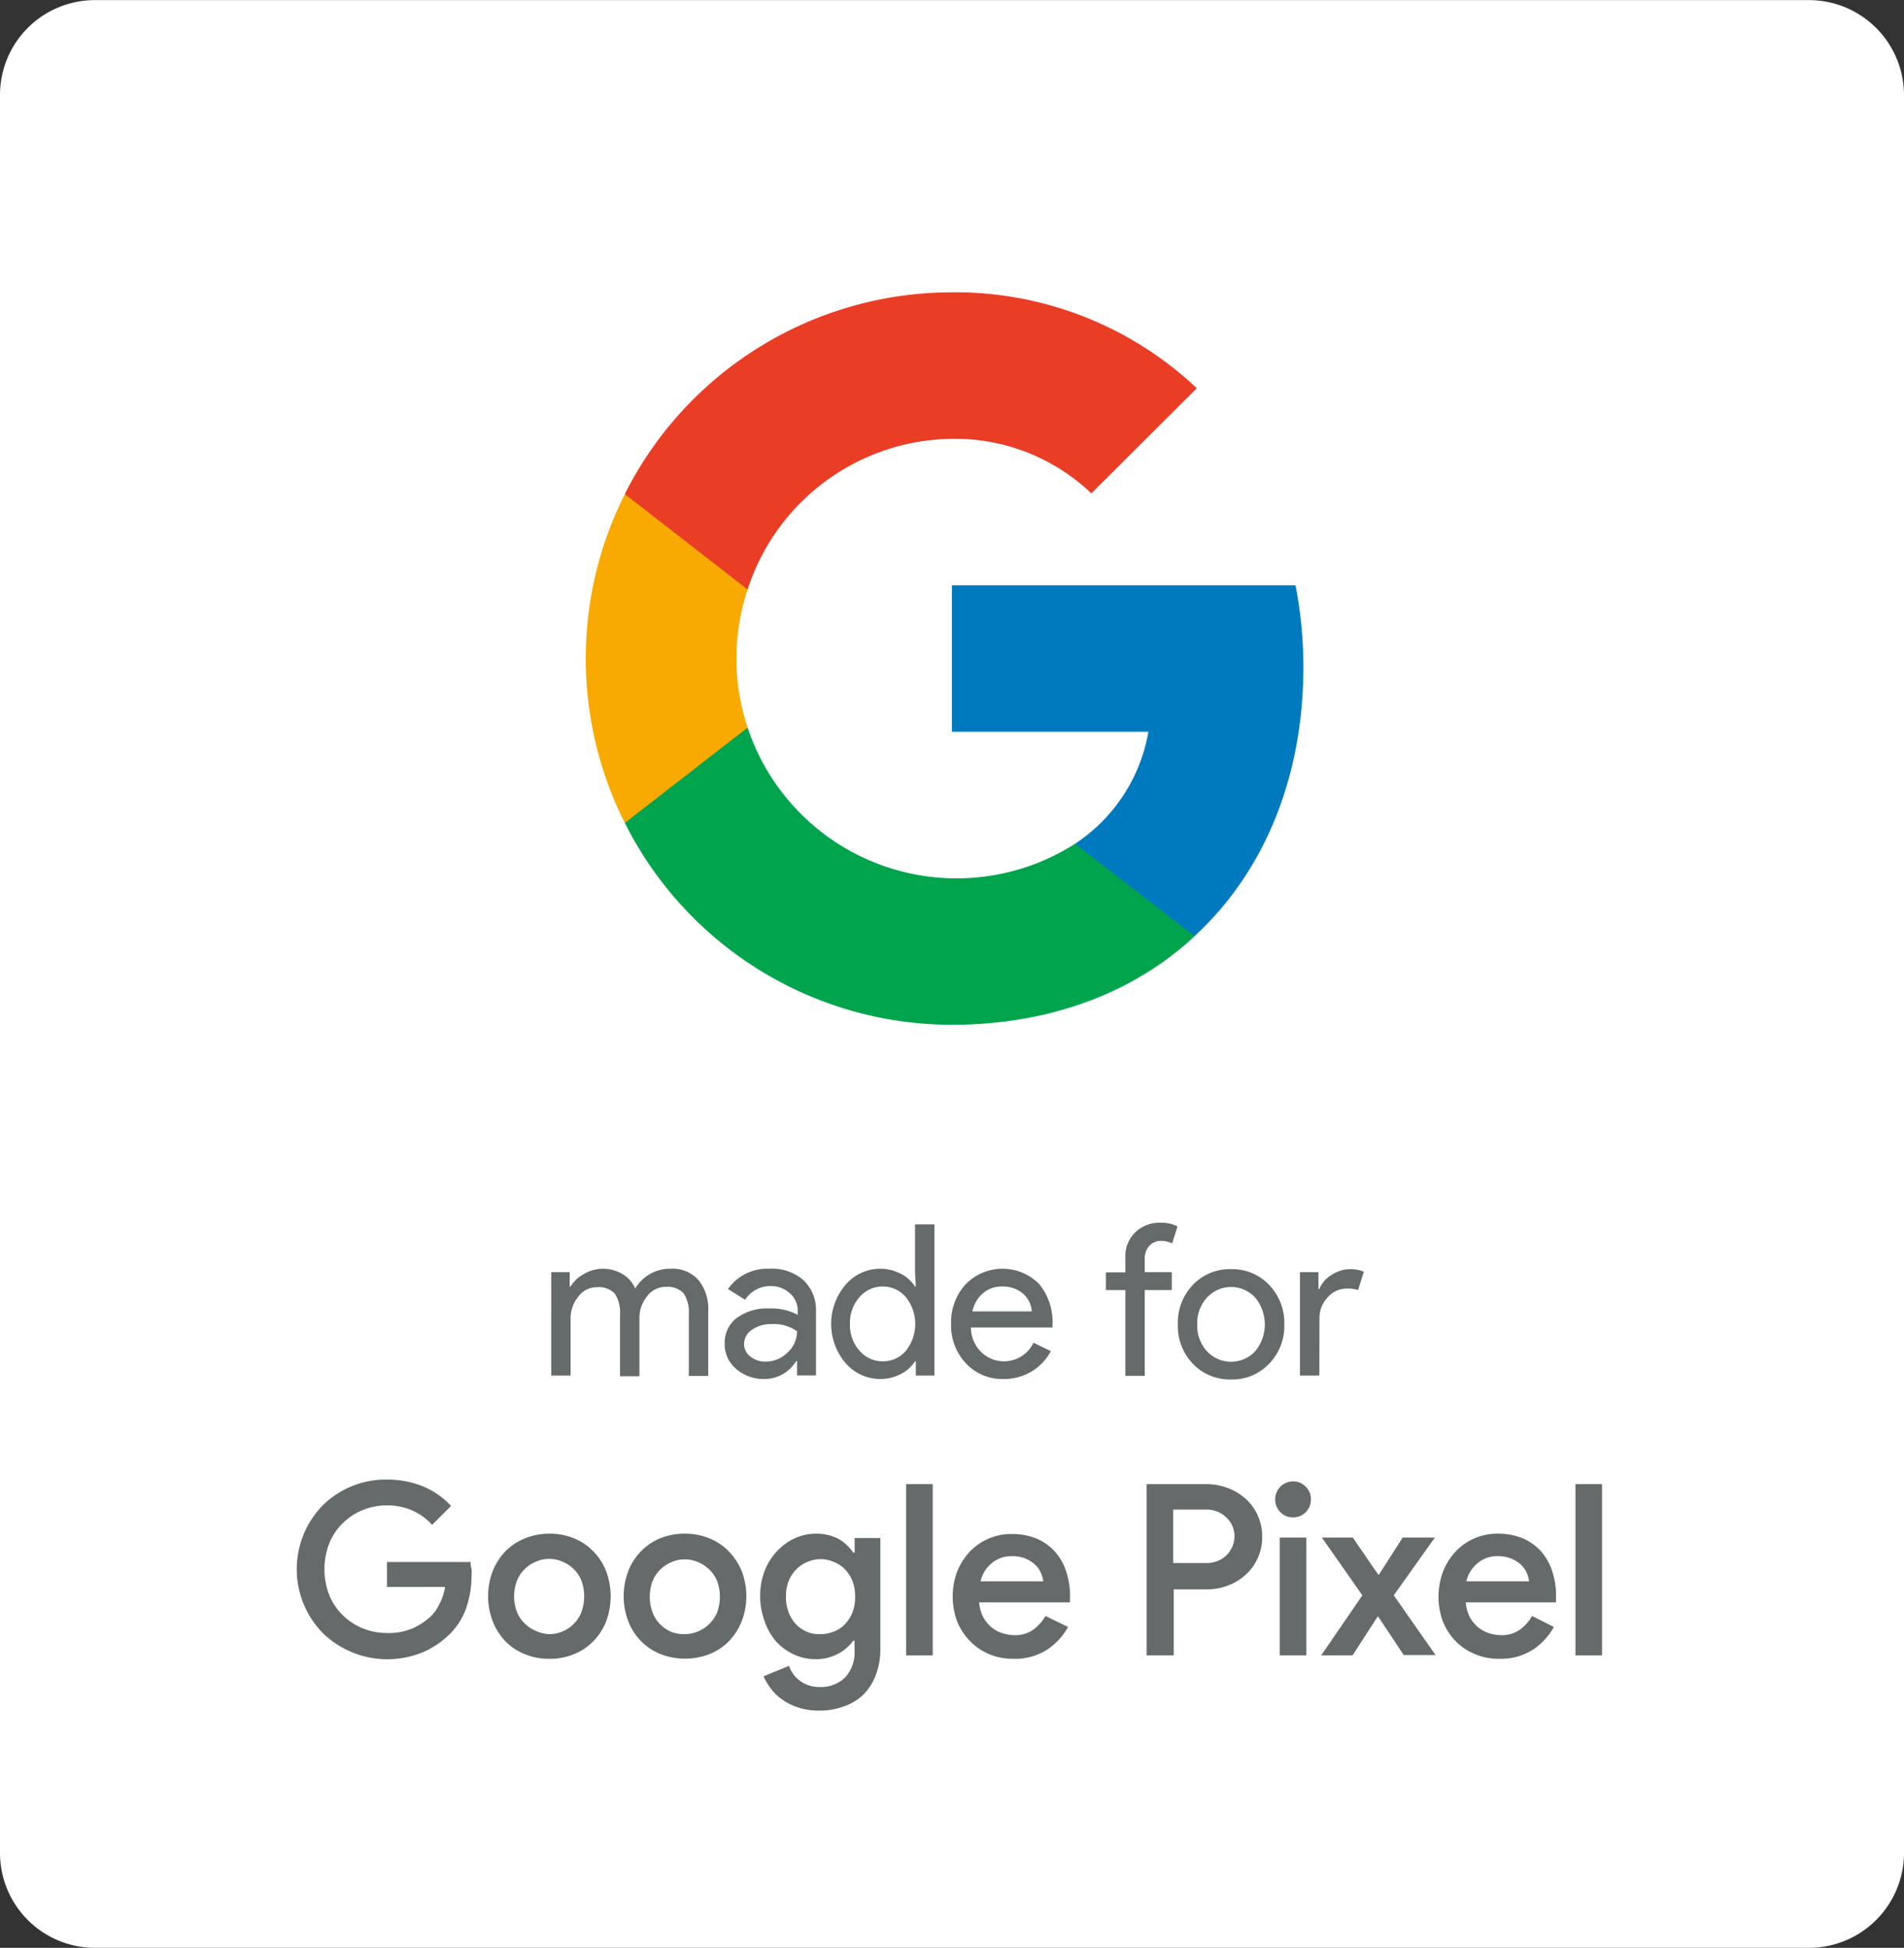 <svg viewBox="0 0 166.84 170.63" xmlns="http://www.w3.org/2000/svg"><rect x="0" y="0" width="166.84" height="170.63" fill="#333333" stroke="none"/><g transform="translate(0 .01)"><path d="m158.52 170.62h-150.2a8.32 8.32 0 0 1 -8.32-8.31v-153.99a8.31 8.31 0 0 1 8.32-8.32h150.2a8.33 8.33 0 0 1 8.32 8.32v154a8.33 8.33 0 0 1 -8.32 8.3z" fill="#fff"/><g fill="#656a6b"><path d="m50 120.49h-1.7v-9.06h1.62v1.26h.08a3 3 0 0 1 1.19-1.11 3.27 3.27 0 0 1 1.6-.45 3.31 3.31 0 0 1 1.76.47 2.64 2.64 0 0 1 1.11 1.27 3.53 3.53 0 0 1 3.13-1.74 3 3 0 0 1 2.42 1 4 4 0 0 1 .85 2.73v5.66h-1.7v-5.4a3 3 0 0 0 -.46-1.84 1.93 1.93 0 0 0 -1.56-.56 2 2 0 0 0 -1.64.83 3 3 0 0 0 -.67 2v5h-1.7v-5.4a3 3 0 0 0 -.46-1.84 1.93 1.93 0 0 0 -1.56-.56 2 2 0 0 0 -1.64.83 3 3 0 0 0 -.67 2z"/><path d="m67.4 111.13a4.19 4.19 0 0 1 3 1 3.6 3.6 0 0 1 1.1 2.77v5.58h-1.66v-1.25h-.08a3.25 3.25 0 0 1 -2.76 1.56 3.64 3.64 0 0 1 -2.5-.89 2.81 2.81 0 0 1 -1-2.22 2.71 2.71 0 0 1 1.06-2.24 4.52 4.52 0 0 1 2.84-.83 5 5 0 0 1 2.5.56v-.39a2 2 0 0 0 -.7-1.51 2.44 2.44 0 0 0 -1.65-.62 2.62 2.62 0 0 0 -2.26 1.2l-1.5-.94a4.2 4.2 0 0 1 3.61-1.78zm-2.2 6.59a1.36 1.36 0 0 0 .56 1.11 2.06 2.06 0 0 0 1.32.44 2.71 2.71 0 0 0 1.92-.79 2.49 2.49 0 0 0 .84-1.87 3.49 3.49 0 0 0 -2.22-.63 2.9 2.9 0 0 0 -1.73.5 1.49 1.49 0 0 0 -.69 1.24z"/><path d="m77.09 120.79a4 4 0 0 1 -3-1.4 5.29 5.29 0 0 1 0-6.85 4 4 0 0 1 3-1.41 3.94 3.94 0 0 1 1.82.43 3.18 3.18 0 0 1 1.27 1.13h.07l-.07-1.26v-4.18h1.7v13.24h-1.63v-1.25h-.07a3.26 3.26 0 0 1 -1.27 1.13 3.93 3.93 0 0 1 -1.82.42zm.28-1.55a2.58 2.58 0 0 0 2-.91 3.77 3.77 0 0 0 0-4.72 2.62 2.62 0 0 0 -2-.92 2.65 2.65 0 0 0 -2.05.92 3.37 3.37 0 0 0 -.84 2.35 3.32 3.32 0 0 0 .84 2.35 2.62 2.62 0 0 0 2.05.93z"/><path d="m87.93 120.79a4.34 4.34 0 0 1 -3.29-1.37 4.84 4.84 0 0 1 -1.3-3.46 4.92 4.92 0 0 1 1.26-3.45 4.52 4.52 0 0 1 6.43-.07 5.19 5.19 0 0 1 1.19 3.65v.19h-7.14a3 3 0 0 0 .89 2.14 2.86 2.86 0 0 0 4.59-.81l1.52.74a4.58 4.58 0 0 1 -1.7 1.79 4.7 4.7 0 0 1 -2.45.65zm-2.72-5.92h5.2a2.22 2.22 0 0 0 -.77-1.56 2.7 2.7 0 0 0 -1.86-.62 2.47 2.47 0 0 0 -1.65.59 2.83 2.83 0 0 0 -.92 1.59z"/><path d="m101.66 107.1a3.23 3.23 0 0 1 1.52.32l-.47 1.49a2.3 2.3 0 0 0 -1-.22 1.32 1.32 0 0 0 -1 .44 1.61 1.61 0 0 0 -.4 1.15v1.15h2.37v1.57h-2.37v7.51h-1.7v-7.51h-1.7v-1.55h1.7v-1.31a2.9 2.9 0 0 1 .86-2.19 3.06 3.06 0 0 1 2.19-.85z"/><path d="m103.21 116a4.8 4.8 0 0 1 1.32-3.46 4.46 4.46 0 0 1 3.34-1.37 4.41 4.41 0 0 1 3.33 1.37 4.78 4.78 0 0 1 1.34 3.46 4.71 4.71 0 0 1 -1.34 3.46 4.41 4.41 0 0 1 -3.33 1.37 4.46 4.46 0 0 1 -3.34-1.37 4.77 4.77 0 0 1 -1.32-3.46zm1.7 0a3.3 3.3 0 0 0 .86 2.37 2.89 2.89 0 0 0 4.21 0 3.7 3.7 0 0 0 0-4.72 2.87 2.87 0 0 0 -4.21 0 3.3 3.3 0 0 0 -.86 2.35z"/><path d="m115.61 120.49h-1.7v-9.06h1.62v1.48h.08a2.47 2.47 0 0 1 1.06-1.23 3 3 0 0 1 1.58-.51 3.13 3.13 0 0 1 1.26.22l-.51 1.61a2.73 2.73 0 0 0 -1-.13 2.19 2.19 0 0 0 -1.67.78 2.6 2.6 0 0 0 -.71 1.81z"/><path d="m33.91 136.82h7.33c0 .18 0 .37.08.58a4.31 4.31 0 0 1 0 .64 8.74 8.74 0 0 1 -.42 2.66 5.86 5.86 0 0 1 -1.42 2.36 7.51 7.51 0 0 1 -2.42 1.66 8.13 8.13 0 0 1 -8.74-1.64 8 8 0 0 1 0-11.26 7.86 7.86 0 0 1 5.57-2.22 8.26 8.26 0 0 1 3.18.6 6.85 6.85 0 0 1 2.45 1.71l-1.66 1.66a5 5 0 0 0 -1.73-1.26 5.46 5.46 0 0 0 -2.26-.45 5.55 5.55 0 0 0 -2.06.4 5.33 5.33 0 0 0 -1.74 1.13 5.05 5.05 0 0 0 -1.2 1.75 6.28 6.28 0 0 0 0 4.62 5.05 5.05 0 0 0 1.2 1.75 5.33 5.33 0 0 0 1.74 1.13 5.62 5.62 0 0 0 2.08.4 5.33 5.33 0 0 0 2.34-.44 5.91 5.91 0 0 0 1.5-1 3.65 3.65 0 0 0 .78-1.11 4.76 4.76 0 0 0 .49-1.49h-5.09z"/><path d="m48.15 134.34a5.65 5.65 0 0 1 2.16.41 4.92 4.92 0 0 1 1.69 1.15 5.26 5.26 0 0 1 1.12 1.74 6.32 6.32 0 0 1 0 4.37 5.26 5.26 0 0 1 -1.12 1.74 4.89 4.89 0 0 1 -1.7 1.14 5.47 5.47 0 0 1 -2.16.41 5.4 5.4 0 0 1 -2.16-.41 5 5 0 0 1 -1.71-1.14 5.4 5.4 0 0 1 -1.1-1.75 6.17 6.17 0 0 1 0-4.37 5.4 5.4 0 0 1 1.11-1.74 5.05 5.05 0 0 1 1.72-1.14 5.58 5.58 0 0 1 2.15-.41zm0 8.8a2.93 2.93 0 0 0 1.13-.23 3 3 0 0 0 1.66-1.69 4 4 0 0 0 0-2.79 2.94 2.94 0 0 0 -.68-1 3.05 3.05 0 0 0 -1-.65 2.75 2.75 0 0 0 -1.13-.23 2.83 2.83 0 0 0 -1.14.23 3.12 3.12 0 0 0 -1 .65 2.81 2.81 0 0 0 -.68 1 3.87 3.87 0 0 0 0 2.79 2.89 2.89 0 0 0 .68 1 3.12 3.12 0 0 0 1 .65 3 3 0 0 0 1.16.27z"/><path d="m60 134.34a5.67 5.67 0 0 1 2.17.41 5 5 0 0 1 1.7 1.15 5.4 5.4 0 0 1 1.13 1.74 6.17 6.17 0 0 1 0 4.36 5.4 5.4 0 0 1 -1.11 1.74 5 5 0 0 1 -1.7 1.14 5.92 5.92 0 0 1 -4.33 0 5 5 0 0 1 -1.7-1.14 5.08 5.08 0 0 1 -1.11-1.74 6.17 6.17 0 0 1 0-4.37 5.08 5.08 0 0 1 1.11-1.74 5 5 0 0 1 1.7-1.15 5.65 5.65 0 0 1 2.14-.4zm0 8.8a3 3 0 0 0 1.14-.23 3 3 0 0 0 1-.65 3.05 3.05 0 0 0 .69-1 4 4 0 0 0 0-2.79 3 3 0 0 0 -.69-1 3 3 0 0 0 -1-.65 2.8 2.8 0 0 0 -1.14-.23 2.75 2.75 0 0 0 -1.13.23 3.16 3.16 0 0 0 -1 .65 3.08 3.08 0 0 0 -.68 1 4 4 0 0 0 0 2.79 3 3 0 0 0 1.66 1.69 2.93 2.93 0 0 0 1.15.19z"/><path d="m71.83 149.84a5.8 5.8 0 0 1 -1.9-.28 5.12 5.12 0 0 1 -1.44-.73 4.24 4.24 0 0 1 -1-1 5.08 5.08 0 0 1 -.58-1l2.23-.91a2.73 2.73 0 0 0 1 1.34 2.79 2.79 0 0 0 1.68.51 3 3 0 0 0 2.25-.85 3.27 3.27 0 0 0 .81-2.36v-.84h-.12a3.89 3.89 0 0 1 -1.34 1.15 4.05 4.05 0 0 1 -2 .46 4.35 4.35 0 0 1 -1.83-.4 4.92 4.92 0 0 1 -1.56-1.12 5.31 5.31 0 0 1 -1.03-1.81 6.18 6.18 0 0 1 -.39-2.23 6.07 6.07 0 0 1 .39-2.17 5.37 5.37 0 0 1 1.09-1.73 5 5 0 0 1 1.56-1.13 4.5 4.5 0 0 1 1.83-.4 4.16 4.16 0 0 1 2 .46 3.92 3.92 0 0 1 1.29 1.2h.12v-1.28h2.25v9.7a6.3 6.3 0 0 1 -.41 2.34 4.87 4.87 0 0 1 -1.11 1.71 4.56 4.56 0 0 1 -1.68 1 6.07 6.07 0 0 1 -2.11.37zm.08-6.7a3 3 0 0 0 1.11-.21 2.61 2.61 0 0 0 1-.64 3.48 3.48 0 0 0 .66-1 3.73 3.73 0 0 0 .25-1.43 3.78 3.78 0 0 0 -.25-1.42 3.2 3.2 0 0 0 -.66-1 2.74 2.74 0 0 0 -1-.64 2.82 2.82 0 0 0 -2.23 0 2.82 2.82 0 0 0 -1 .65 3.16 3.16 0 0 0 -.67 1 3.73 3.73 0 0 0 -.25 1.41 3.66 3.66 0 0 0 .25 1.41 3.32 3.32 0 0 0 .67 1.05 3 3 0 0 0 1 .65 2.83 2.83 0 0 0 1.12.17z"/><path d="m79.4 145v-15h2.33v15z"/><path d="m93.59 142.51a5.69 5.69 0 0 1 -1.85 2 5.2 5.2 0 0 1 -2.94.79 5.32 5.32 0 0 1 -2.13-.41 5 5 0 0 1 -1.67-1.14 5.32 5.32 0 0 1 -1.14-1.75 6.3 6.3 0 0 1 0-4.31 5.68 5.68 0 0 1 1.04-1.69 5 5 0 0 1 3.79-1.63 5.55 5.55 0 0 1 2.14.4 4.6 4.6 0 0 1 1.58 1.11 4.77 4.77 0 0 1 1 1.73 6.72 6.72 0 0 1 .35 2.2v.19a.68.68 0 0 0 0 .19 1 1 0 0 0 0 .17h-7.96a3.36 3.36 0 0 0 .35 1.28 3.1 3.1 0 0 0 .73.9 2.87 2.87 0 0 0 1 .53 3.45 3.45 0 0 0 1 .16 2.72 2.72 0 0 0 1.66-.48 3.86 3.86 0 0 0 1.07-1.2zm-2.17-4a2.43 2.43 0 0 0 -.2-.7 2.07 2.07 0 0 0 -.48-.72 2.88 2.88 0 0 0 -2.09-.78 2.62 2.62 0 0 0 -1.73.6 2.93 2.93 0 0 0 -1 1.6z"/><path d="m100.47 145v-15h5.21a5.21 5.21 0 0 1 1.9.34 4.86 4.86 0 0 1 1.57.94 4.43 4.43 0 0 1 1.45 3.34 4.43 4.43 0 0 1 -1.45 3.32 4.89 4.89 0 0 1 -1.57.95 5.42 5.42 0 0 1 -1.9.33h-2.83v5.78zm5.28-8.09a2.52 2.52 0 0 0 1-.2 2.35 2.35 0 0 0 .77-.53 2.67 2.67 0 0 0 .49-.76 2.28 2.28 0 0 0 .16-.84 2.21 2.21 0 0 0 -.65-1.6 2.45 2.45 0 0 0 -1.82-.75h-2.9v4.68z"/><path d="m113.31 132.91a1.5 1.5 0 0 1 -1.12-.46 1.54 1.54 0 0 1 -.45-1.11 1.57 1.57 0 0 1 1.57-1.58 1.49 1.49 0 0 1 1.11.47 1.51 1.51 0 0 1 .45 1.11 1.54 1.54 0 0 1 -.45 1.11 1.48 1.48 0 0 1 -1.11.46zm-1.17 12.09v-10.32h2.33v10.32z"/><path d="m119.38 139.74-3.55-5.06h2.71l2.23 3.25h.06l2.08-3.25h2.82l-3.6 5.06 3.66 5.23h-2.79l-2.23-3.36h-.06l-2.19 3.39h-2.75z"/><path d="m136.16 142.51a5.69 5.69 0 0 1 -1.85 2 5.2 5.2 0 0 1 -2.94.79 5.32 5.32 0 0 1 -2.13-.41 5 5 0 0 1 -1.69-1.14 5.32 5.32 0 0 1 -1.12-1.73 6.3 6.3 0 0 1 0-4.31 5.49 5.49 0 0 1 1.06-1.74 5 5 0 0 1 3.79-1.63 5.55 5.55 0 0 1 2.14.4 4.6 4.6 0 0 1 1.58 1.11 4.92 4.92 0 0 1 1 1.73 6.72 6.72 0 0 1 .35 2.2v.22a.65.65 0 0 0 0 .19.51.51 0 0 0 0 .17h-7.91a3.36 3.36 0 0 0 .35 1.28 3.1 3.1 0 0 0 .73.9 3 3 0 0 0 1 .53 3.45 3.45 0 0 0 1 .16 2.72 2.72 0 0 0 1.66-.48 3.86 3.86 0 0 0 1.07-1.2zm-2.17-4a2.73 2.73 0 0 0 -.19-.7 2.25 2.25 0 0 0 -.49-.72 2.78 2.78 0 0 0 -.84-.55 2.94 2.94 0 0 0 -1.25-.23 2.62 2.62 0 0 0 -1.73.6 2.93 2.93 0 0 0 -1 1.6z"/><path d="m138.05 145v-15h2.33v15z"/></g><path d="m114.21 58.41a37.62 37.62 0 0 0 -.69-7.15h-30.11v12.83h17.22a14.77 14.77 0 0 1 -6.42 9.81v8.1h10.46c6.06-5.58 9.54-13.84 9.54-23.6" fill="#007abe"/><path d="m83.41 89.76c8.66 0 16-2.85 21.26-7.75l-10.46-8.11a19.3 19.3 0 0 1 -28.7-10.17h-10.76v8.35a32.08 32.08 0 0 0 28.66 17.68" fill="#00a44c"/><path d="m65.51 63.73a19.16 19.16 0 0 1 0-12.1v-8.35h-10.76a32 32 0 0 0 0 28.8z" fill="#f8aa00"/><path d="m83.41 38.43a17.3 17.3 0 0 1 12.22 4.78l9.24-9.21a30.79 30.79 0 0 0 -21.46-8.4 32.07 32.07 0 0 0 -28.66 17.67l10.76 8.36a19.06 19.06 0 0 1 17.9-13.2" fill="#e93d26"/></g></svg>